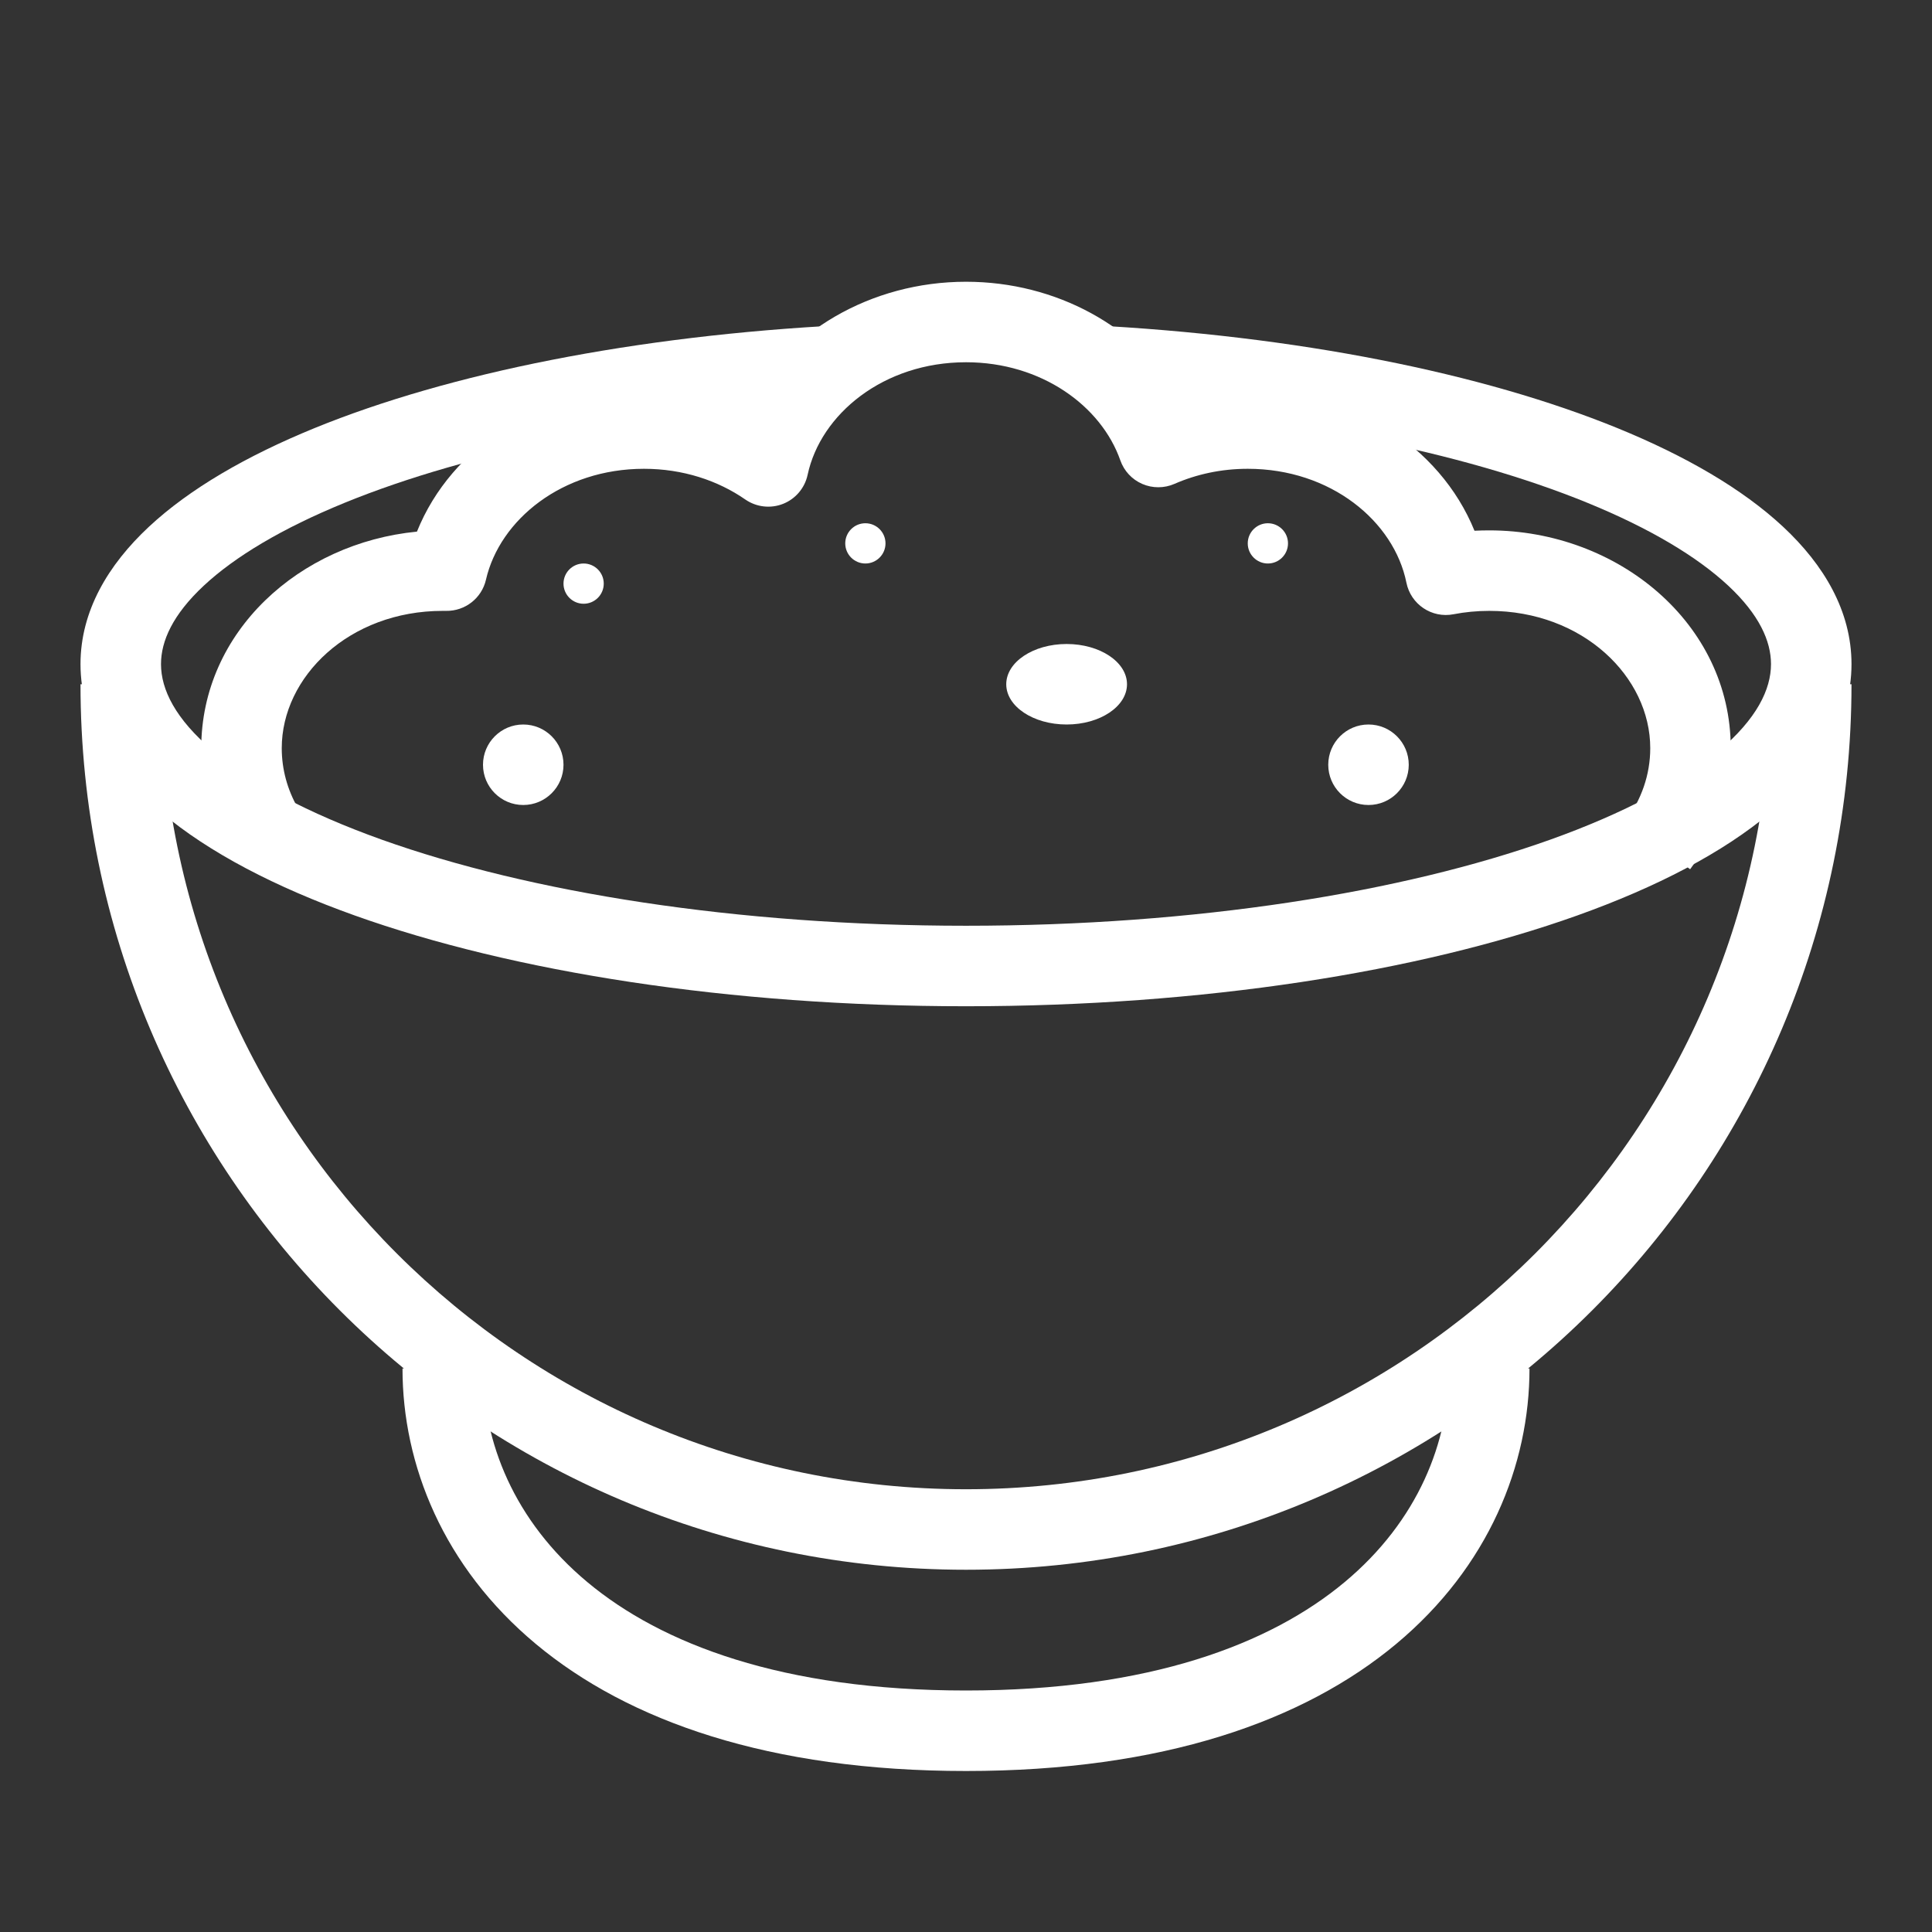 <svg width="48" height="48" viewBox="0 0 48 48" fill="none" xmlns="http://www.w3.org/2000/svg">
<rect x="0" y="0" width="48" height="48" fill="#333333" stroke="none"/>
<path fill-rule="evenodd" clip-rule="evenodd" d="M5.064 14.55C4.292 15.27 4 15.927 4 16.5C4 17.127 4.353 17.86 5.295 18.655C6.233 19.447 7.649 20.205 9.487 20.862C13.154 22.171 18.285 23 24 23C29.715 23 34.846 22.171 38.513 20.862C40.35 20.205 41.767 19.447 42.705 18.655C43.647 17.86 44 17.127 44 16.5C44 15.927 43.708 15.27 42.937 14.55C42.164 13.83 40.988 13.125 39.438 12.492C36.344 11.228 31.962 10.331 26.949 10.075L27.051 8.077C32.215 8.341 36.833 9.267 40.194 10.64C41.872 11.326 43.288 12.143 44.301 13.088C45.315 14.034 46 15.184 46 16.5C46 17.944 45.178 19.185 43.995 20.183C42.807 21.186 41.148 22.044 39.186 22.745C35.252 24.15 29.883 25 24 25C18.117 25 12.748 24.15 8.814 22.745C6.852 22.044 5.193 21.186 4.005 20.183C2.822 19.185 2 17.944 2 16.5C2 15.184 2.685 14.034 3.699 13.088C4.712 12.143 6.128 11.326 7.805 10.64C11.167 9.267 15.785 8.341 20.949 8.077L21.051 10.075C16.038 10.331 11.656 11.228 8.562 12.492C7.012 13.125 5.836 13.83 5.064 14.55Z" fill="white"/>
<path fill-rule="evenodd" clip-rule="evenodd" d="M14.595 39.309C16.436 40.844 19.436 42 24 42C28.564 42 31.564 40.844 33.405 39.309C35.239 37.78 36 35.815 36 34H38C38 36.391 36.988 38.926 34.686 40.845C32.39 42.759 28.89 44 24 44C19.11 44 15.61 42.759 13.314 40.845C11.012 38.926 10 36.391 10 34H12C12 35.815 12.761 37.78 14.595 39.309Z" fill="white"/>
<path fill-rule="evenodd" clip-rule="evenodd" d="M4 17C4 28.046 12.954 37 24 37C35.046 37 44 28.046 44 17H46C46 29.15 36.15 39 24 39C11.85 39 2 29.15 2 17H4Z" fill="white"/>
<path fill-rule="evenodd" clip-rule="evenodd" d="M24 9C21.953 9 20.388 10.287 20.065 11.797C19.995 12.124 19.766 12.395 19.455 12.518C19.144 12.641 18.792 12.6 18.517 12.41C17.837 11.938 16.964 11.647 16 11.647C13.973 11.647 12.417 12.91 12.074 14.401C11.969 14.862 11.555 15.185 11.082 15.177C11.055 15.177 11.028 15.177 11 15.177C8.67 15.177 7 16.818 7 18.588C7 19.117 7.141 19.619 7.398 20.071L5.66 21.061C5.24 20.323 5 19.482 5 18.588C5 15.695 7.441 13.492 10.359 13.208C11.214 11.077 13.473 9.647 16 9.647C16.904 9.647 17.767 9.828 18.543 10.155C19.508 8.25 21.638 7 24 7C26.247 7 28.272 8.125 29.299 9.867C29.84 9.724 30.411 9.647 31 9.647C33.517 9.647 35.772 11.067 36.633 13.186C36.754 13.18 36.877 13.177 37 13.177C40.192 13.177 43 15.486 43 18.588C43 19.709 42.623 20.743 41.991 21.596L40.384 20.404C40.78 19.87 41 19.248 41 18.588C41 16.818 39.33 15.177 37 15.177C36.694 15.177 36.397 15.206 36.112 15.261C35.573 15.366 35.051 15.016 34.942 14.477C34.634 12.952 33.063 11.647 31 11.647C30.34 11.647 29.722 11.784 29.179 12.022C28.924 12.133 28.634 12.134 28.379 12.023C28.123 11.912 27.926 11.7 27.834 11.437C27.361 10.088 25.876 9 24 9Z" fill="white"/>
<path d="M15 14.5C15 14.776 14.776 15 14.5 15C14.224 15 14 14.776 14 14.5C14 14.224 14.224 14 14.5 14C14.776 14 15 14.224 15 14.5Z" fill="white"/>
<path d="M14 19C14 19.552 13.552 20 13 20C12.448 20 12 19.552 12 19C12 18.448 12.448 18 13 18C13.552 18 14 18.448 14 19Z" fill="white"/>
<path d="M35 19C35 19.552 34.552 20 34 20C33.448 20 33 19.552 33 19C33 18.448 33.448 18 34 18C34.552 18 35 18.448 35 19Z" fill="white"/>
<path d="M28 17C28 17.552 27.328 18 26.5 18C25.672 18 25 17.552 25 17C25 16.448 25.672 16 26.5 16C27.328 16 28 16.448 28 17Z" fill="white"/>
<path d="M22 13.5C22 13.776 21.776 14 21.5 14C21.224 14 21 13.776 21 13.5C21 13.224 21.224 13 21.5 13C21.776 13 22 13.224 22 13.5Z" fill="white"/>
<path d="M32 13.5C32 13.776 31.776 14 31.5 14C31.224 14 31 13.776 31 13.5C31 13.224 31.224 13 31.5 13C31.776 13 32 13.224 32 13.5Z" fill="white"/>
</svg>
